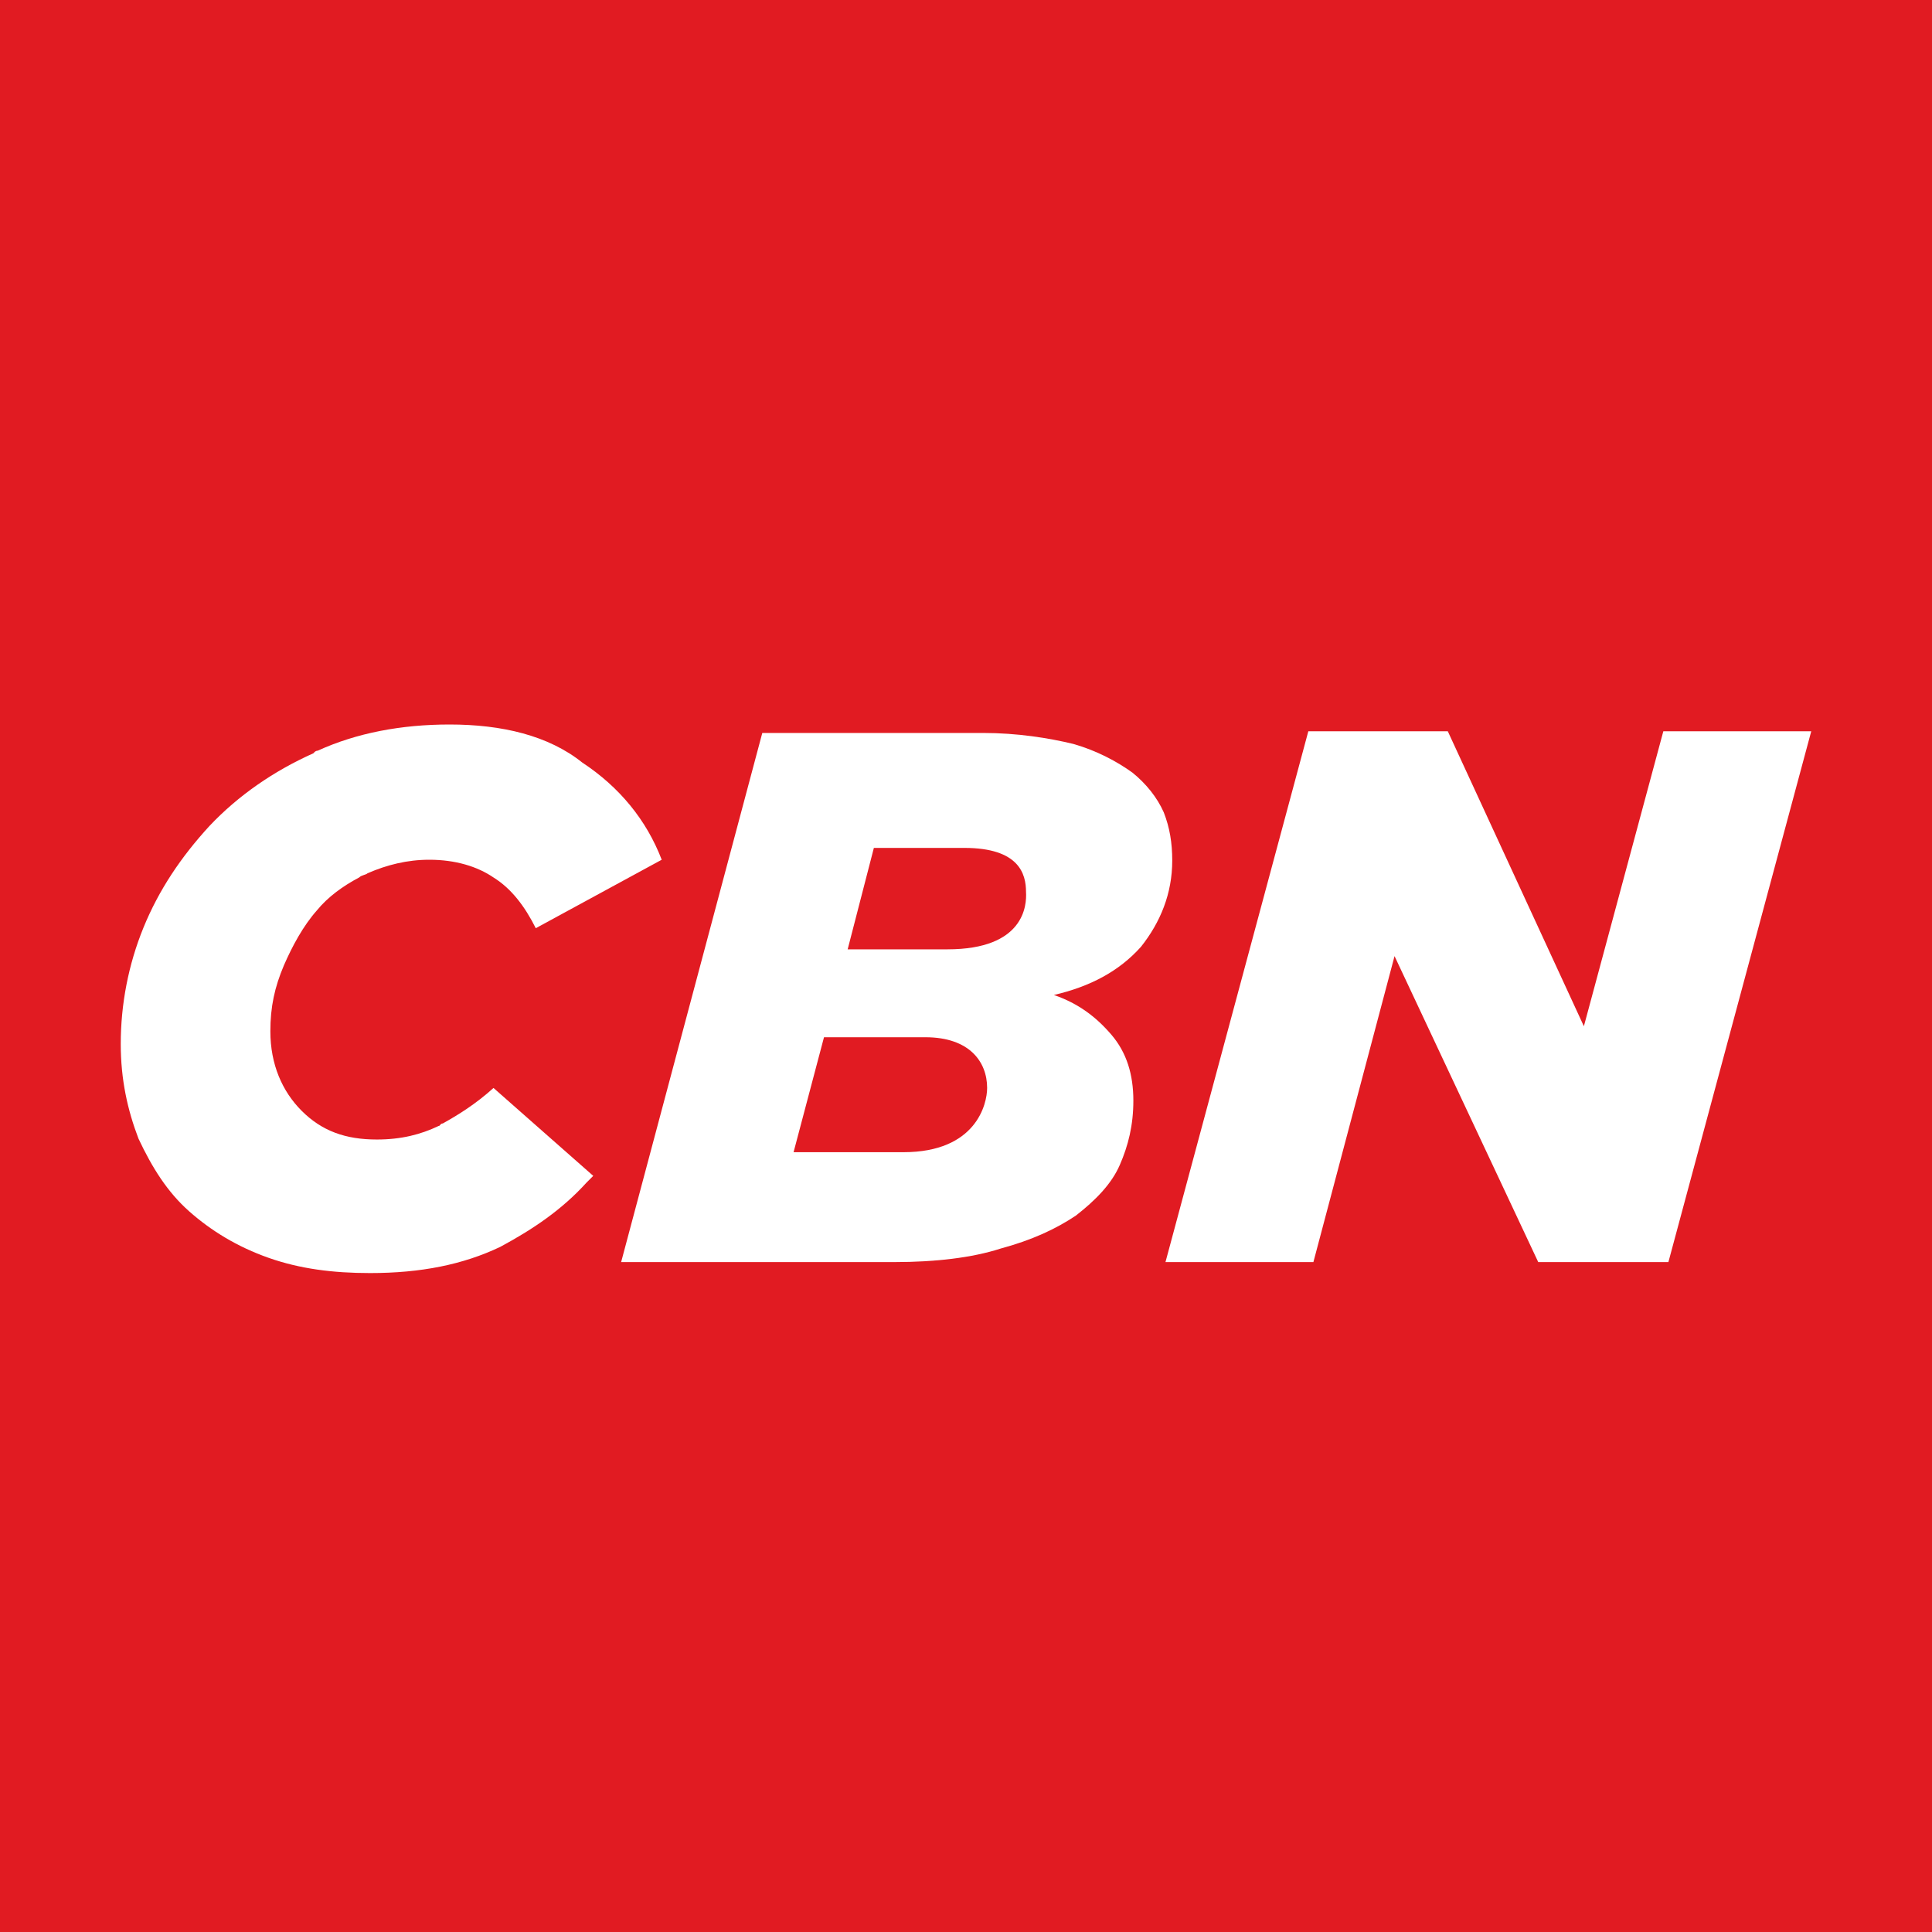<svg width="16" height="16" viewBox="0 0 16 16" fill="none" xmlns="http://www.w3.org/2000/svg">
<rect width="16" height="16" fill="#E11B22"/>
<g clip-path="url(#clip0_1102_12)">
<path d="M10.835 6.056H11.99L13.117 8.499L13.775 6.056H15L13.817 10.452H12.739L11.549 7.918L10.877 10.452H9.652L10.835 6.056Z" fill="white"/>
<path d="M3.667 9.304C3.646 9.304 3.646 9.325 3.632 9.325C3.485 9.395 3.324 9.437 3.121 9.437C2.862 9.437 2.666 9.367 2.498 9.199C2.337 9.038 2.239 8.814 2.239 8.541C2.239 8.338 2.274 8.177 2.351 7.995C2.421 7.834 2.512 7.666 2.624 7.54C2.715 7.428 2.841 7.337 2.974 7.267C2.995 7.246 3.03 7.246 3.044 7.232C3.205 7.162 3.373 7.12 3.555 7.12C3.772 7.12 3.954 7.176 4.087 7.267C4.234 7.358 4.346 7.505 4.437 7.687L5.48 7.12C5.354 6.791 5.13 6.518 4.822 6.315C4.542 6.091 4.157 6 3.723 6C3.324 6 2.953 6.07 2.631 6.217C2.61 6.217 2.596 6.238 2.596 6.238C2.267 6.385 1.973 6.588 1.735 6.84C1.497 7.099 1.315 7.372 1.189 7.68C1.063 7.988 1 8.317 1 8.646C1 8.94 1.056 9.192 1.147 9.43C1.259 9.668 1.385 9.871 1.567 10.032C1.749 10.193 1.966 10.326 2.225 10.417C2.484 10.508 2.757 10.543 3.065 10.543C3.485 10.543 3.835 10.473 4.143 10.326C4.416 10.179 4.654 10.018 4.857 9.794C4.878 9.773 4.892 9.759 4.913 9.738L4.087 9.01C3.94 9.143 3.793 9.234 3.667 9.304Z" fill="white"/>
<path d="M7.846 7.862H7.02L7.237 7.022H7.986C8.441 7.022 8.497 7.239 8.497 7.386C8.504 7.498 8.483 7.862 7.846 7.862ZM7.482 9.542H6.572L6.824 8.59H7.664C8.028 8.59 8.175 8.793 8.175 9.01C8.175 9.143 8.084 9.542 7.482 9.542ZM9.449 7.841C9.61 7.638 9.708 7.4 9.708 7.127C9.708 6.98 9.687 6.854 9.638 6.728C9.582 6.602 9.491 6.49 9.379 6.399C9.253 6.308 9.085 6.217 8.889 6.161C8.686 6.112 8.427 6.07 8.14 6.07H6.915H6.313L5.144 10.452H6.607H7.412C7.741 10.452 8.049 10.417 8.287 10.34C8.546 10.27 8.742 10.179 8.91 10.067C9.071 9.941 9.204 9.808 9.274 9.647C9.344 9.486 9.386 9.318 9.386 9.115C9.386 8.898 9.33 8.716 9.204 8.569C9.078 8.422 8.931 8.31 8.728 8.24C9.029 8.17 9.267 8.044 9.449 7.841Z" fill="white"/>
</g>
<defs>
<clipPath id="clip0_1102_12">
<rect width="14" height="4.543" fill="white" transform="translate(1 6)"/>
</clipPath>
</defs>
</svg>
